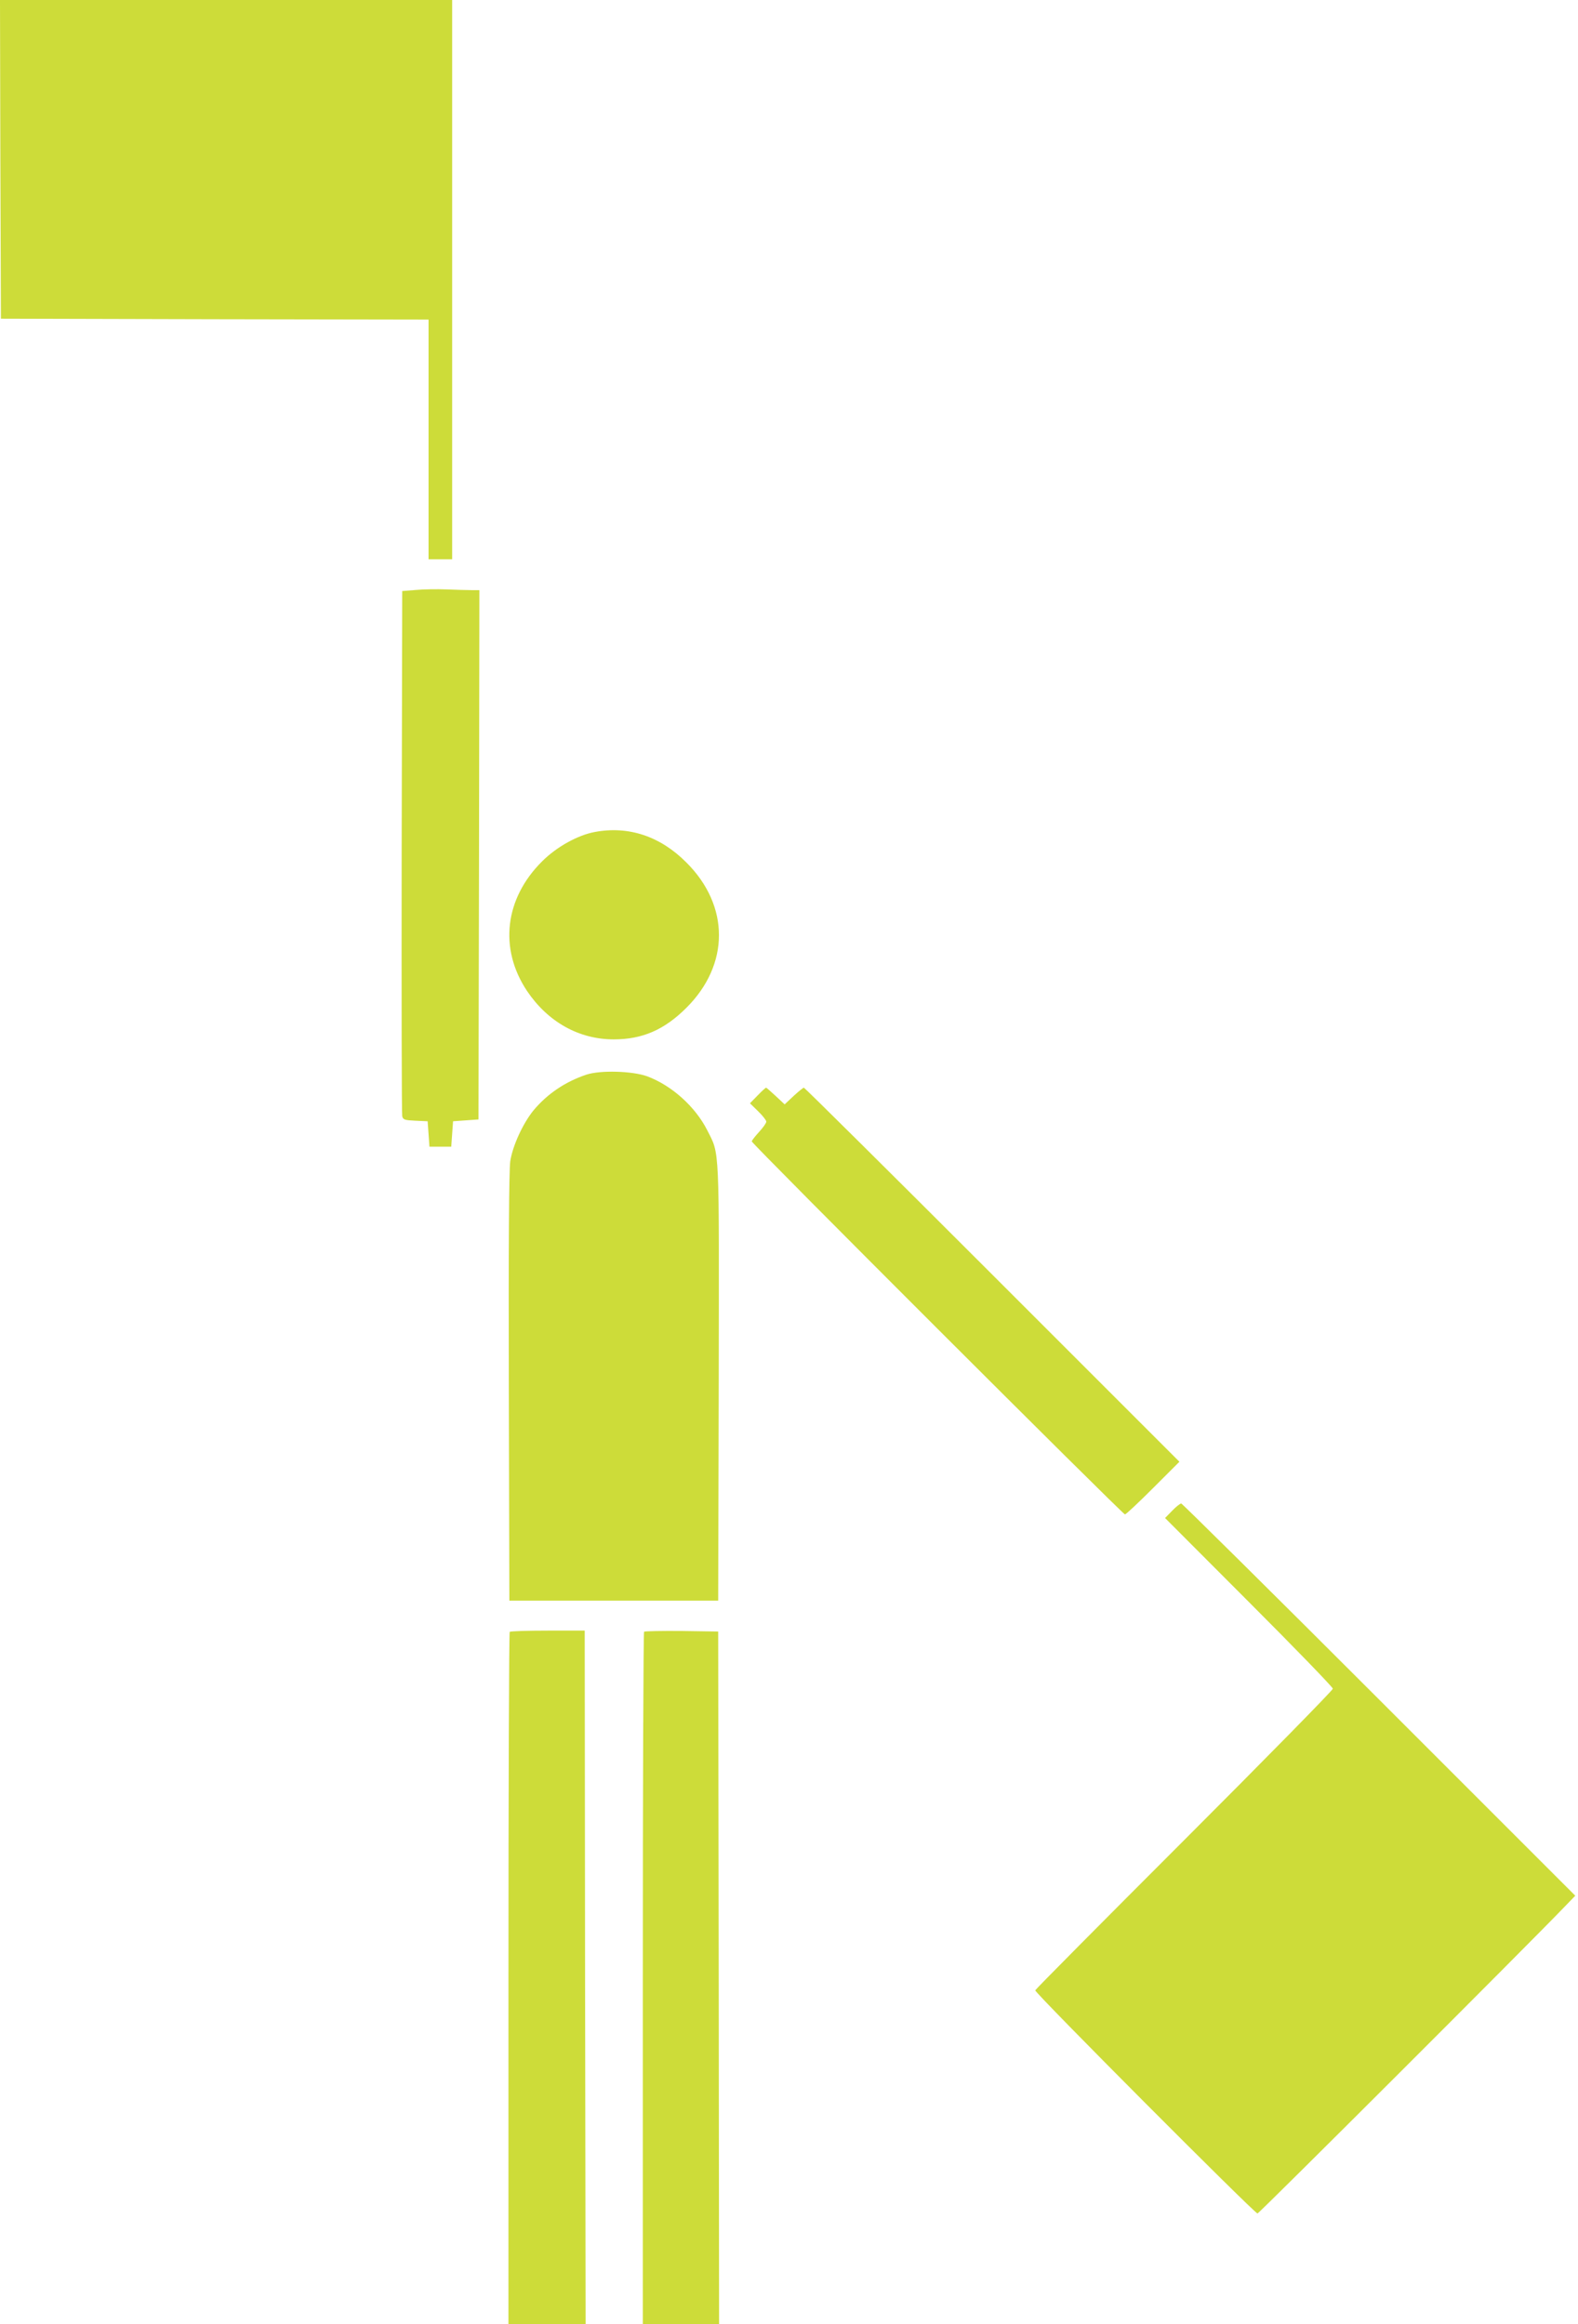 <?xml version="1.0" standalone="no"?>
<!DOCTYPE svg PUBLIC "-//W3C//DTD SVG 20010904//EN"
 "http://www.w3.org/TR/2001/REC-SVG-20010904/DTD/svg10.dtd">
<svg version="1.0" xmlns="http://www.w3.org/2000/svg"
 width="869pt" height="1280pt" viewBox="0 0 869 1280"
 preserveAspectRatio="xMidYMid meet">
<g transform="translate(0,1280) scale(0.1,-0.1)"
fill="#cddc39" stroke="none">
<path d="M2 11923 l3 -878 1178 -3 1177 -2 0 -660 0 -660 65 0 65 0 0 1540 0
1540 -1245 0 -1245 0 2 -877z"/>
<path d="M2290 9551 l-75 -6 -3 -1435 c-1 -789 0 -1445 3 -1457 5 -20 13 -22
73 -25 l67 -3 5 -70 5 -70 60 0 60 0 5 70 5 70 70 5 70 5 3 1458 2 1457 -42 0
c-24 0 -86 2 -138 4 -52 2 -129 1 -170 -3z"/>
<path d="M3275 8218 c-93 -17 -210 -82 -289 -161 -207 -205 -239 -481 -84
-714 115 -171 286 -267 478 -267 158 0 279 53 400 174 239 238 239 562 0 800
-144 145 -319 203 -505 168z"/>
<path d="M3230 6882 c-117 -39 -216 -106 -292 -197 -58 -71 -115 -195 -128
-280 -7 -46 -10 -465 -8 -1245 l3 -1175 575 0 575 0 3 1200 c2 1328 6 1253
-63 1390 -66 131 -197 248 -332 298 -82 29 -256 34 -333 9z"/>
<path d="M4172 6767 l-42 -43 45 -44 c25 -24 45 -50 45 -57 0 -8 -18 -33 -40
-57 -22 -24 -40 -47 -40 -52 0 -13 2043 -2054 2055 -2054 6 0 75 65 155 145
l145 145 -1030 1030 c-567 567 -1034 1030 -1038 1030 -4 0 -30 -21 -57 -46
l-49 -46 -49 46 c-27 25 -51 46 -53 46 -3 0 -24 -19 -47 -43z"/>
<path d="M6455 4480 l-39 -40 462 -463 c254 -254 462 -469 462 -477 0 -8 -368
-383 -817 -832 -450 -450 -820 -823 -822 -829 -4 -13 1208 -1229 1224 -1229 9
0 1521 1511 1690 1688 l60 62 -1080 1080 c-594 594 -1085 1080 -1090 1080 -6
0 -29 -18 -50 -40z"/>
<path d="M2807 3813 c-4 -3 -7 -863 -7 -1910 l0 -1903 213 0 212 0 -3 1910 -2
1910 -203 0 c-112 0 -207 -3 -210 -7z"/>
<path d="M3547 3814 c-4 -4 -7 -864 -7 -1911 l0 -1903 210 0 210 0 -2 1907 -3
1908 -201 3 c-110 1 -203 -1 -207 -4z"/>
</g>
</svg>
